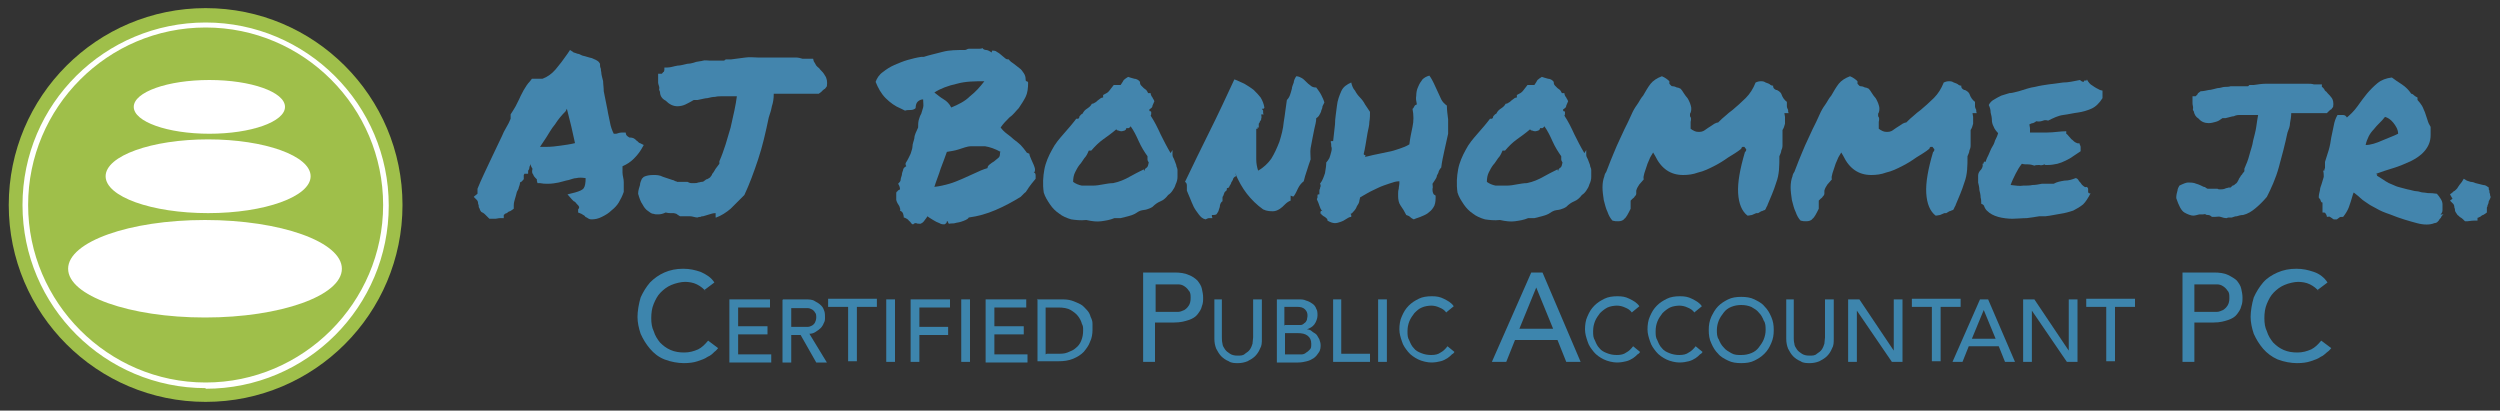 <svg xmlns="http://www.w3.org/2000/svg" viewBox="0 0 400 65.7"><rect x="0" y="0" width="400" height="65.7" fill="#333333" stroke="none"/><defs><style> .cls-1 { fill: #9fbf4a; } .cls-2 { fill: #fff; } .cls-3 { fill: #4385ad; } .cls-4 { fill: #3d85ad; } </style></defs><g><g id="Text"><circle class="cls-1" cx="32.9" cy="32.8" r="31.5"></circle><path class="cls-2" d="M32.9,62.1c-16.1,0-29.3-13.1-29.3-29.3S16.8,3.6,32.9,3.6s29.3,13.1,29.3,29.3-13.1,29.3-29.3,29.3ZM32.9,4.4c-15.7,0-28.4,12.8-28.4,28.4s12.8,28.4,28.4,28.4,28.4-12.8,28.4-28.4S48.6,4.4,32.9,4.4Z"></path><ellipse class="cls-2" cx="33.5" cy="17.1" rx="12.1" ry="4.3"></ellipse><ellipse class="cls-2" cx="33.3" cy="28.2" rx="16.4" ry="5.9"></ellipse><ellipse class="cls-2" cx="32.8" cy="43" rx="21.9" ry="7.8"></ellipse><g><path class="cls-3" d="M75.9,31.4l.5-.4v-.8c.6-1.5,1.3-2.9,1.9-4.2.6-1.3,1.3-2.7,2-4.2.2-.5.4-.9.7-1.4s.5-.9.7-1.4c0,0,0-.2,0-.3s0-.2,0-.4c.3-.5.6-.9.8-1.3.2-.4.4-.8.6-1.2.2-.5.5-1,.7-1.4.3-.5.6-1,1-1.4l.3-.4h.4c0,0,.2,0,.3,0s.2,0,.4,0h.6c.8-.3,1.5-.8,2.1-1.5s1.2-1.5,1.9-2.5l.4-.6.6.4c.1,0,.3.1.6.2.3,0,.5.2.8.3.5.1,1,.3,1.5.4.5.2.9.4,1.1.6l.2.3c0,.3,0,.5.1.7s0,.4.1.6c0,.5.2,1,.3,1.5,0,.5.1,1,.1,1.6.1.5.2,1,.3,1.5.1.5.2,1,.3,1.5.1.7.3,1.4.4,2,.1.6.3,1.2.6,1.8.2,0,.4,0,.4,0,.3-.1.6-.2,1-.2h.5s.1.4.1.4c0,0,.1.1.2.2s.2.1.3.2c.4,0,.7.1.8.2.2.1.3.3.5.4,0,0,.1.1.2.2,0,0,.1.1.2.1l.6.3-.4.7c-.3.5-.7,1-1.2,1.5-.5.5-1.1.9-1.8,1.2,0,.2,0,.3,0,.5,0,.1,0,.3,0,.5,0,.5.2,1,.2,1.5,0,.5,0,1.1,0,1.6-.2.6-.5,1.2-.8,1.7-.3.5-.7.9-1.2,1.3-.4.4-.9.7-1.5,1-.6.3-1.1.4-1.7.4-.3,0-.6-.2-.7-.3-.2,0-.3-.2-.4-.3-.2-.1-.3-.2-.5-.3l-.5-.2v-.5c.2-.2.2-.4.1-.5,0-.1-.3-.3-.5-.6,0,0-.2-.2-.3-.2,0,0-.2-.2-.3-.3l-.7-.8,1.2-.3c.7-.2,1.2-.4,1.4-.7.2-.3.3-.8.3-1.6-.6-.1-1.1-.1-1.5,0-.4,0-.8.2-1.2.3-.6.1-1.1.3-1.6.4-.5.1-1.1.2-1.7.2s-.8,0-1.3-.1h-.4s-.1-.4-.1-.4c0,0,0-.1,0-.2,0,0-.1-.1-.2-.2-.1-.1-.3-.3-.4-.6-.2-.2-.2-.5-.1-.9-.2-.3-.3-.5-.3-.8,0,.2-.2.4-.2.6,0,.2-.1.4-.2.5v.5c-.1,0-.6,0-.6,0,0,0,0,.1-.1.2,0,0,0,.2,0,.2v.4c.1,0-.2.3-.2.3,0,0-.1.1-.2.2,0,0-.1,0-.2.1,0,.3-.1.5-.2.8,0,.2-.2.5-.3.7-.1.4-.2.8-.3,1.1s-.2.7-.2,1.1v.5c-.3.2-.4.3-.6.4-.2,0-.4.2-.5.3-.2,0-.4.2-.5.3v.5c-.1,0-.6,0-.6,0-.3,0-.5.1-.7.1-.1,0-.3,0-.5,0h-.5c-.3-.3-.5-.5-.7-.7-.2-.2-.4-.3-.6-.4l-.2-.3c0-.2-.2-.4-.2-.5,0-.2,0-.3-.1-.5,0-.3-.1-.5-.2-.6l-.5-.5ZM87.4,22c-.3.5-.7,1-1,1.5.2,0,.3,0,.5,0s.3,0,.5,0c.8,0,1.6-.1,2.3-.2s1.5-.2,2.3-.4c-.2-.9-.4-1.8-.6-2.7-.2-.9-.5-1.9-.7-2.8l-.2.4c-.6.6-1.2,1.3-1.7,2.1-.6.7-1,1.5-1.4,2.1h0Z"></path><path class="cls-3" d="M114.5,34.1c-.4,0-.7.1-1,.2s-.7.2-1,.3c-.1,0-.3,0-.4.1-.1,0-.3,0-.5.1-.4,0-.8-.2-1.2-.2-.4,0-.8,0-1.1,0h-.5c-.3-.2-.5-.3-.6-.4-.1,0-.3-.1-.4-.1-.1,0-.3,0-.5,0-.2,0-.4,0-.8-.1-.4.2-.8.3-1.2.3s-.5,0-.8-.1c-.3,0-.6-.3-.9-.5s-.6-.6-.8-1c-.3-.4-.5-1-.7-1.7,0-.6.2-1,.3-1.4,0-.4.2-.7.3-1l.3-.3c.4-.2.9-.3,1.5-.3s1,0,1.6.3c.5.2,1,.3,1.5.5.2,0,.4.2.5.2,0,0,.2,0,.2.1,0,0,.1,0,.2,0h.5c.1,0,.2,0,.3,0,.1,0,.2,0,.3,0h.4c.2.1.4.2.6.2s.3,0,.5,0c.2,0,.4,0,.6-.1.2,0,.4-.1.5-.1.1,0,.3,0,.4-.1l.4-.3c.2,0,.4-.2.6-.3.1-.1.2-.3.3-.4,0-.2.2-.3.3-.5s.2-.3.3-.5c.1-.1.2-.3.3-.4s.2-.3.3-.4v-.4c.4-.9.7-1.8,1-2.7.3-.9.5-1.8.8-2.7.2-.9.4-1.8.6-2.7.2-.9.3-1.6.4-2.3,0,0-.1,0-.2,0,0,0-.1,0-.2,0-.7,0-1.3,0-1.8,0-.5,0-.9,0-1.3.1-.4,0-.8.1-1.2.2-.4,0-1,.2-1.6.3h-.6c-.5.3-.9.5-1.3.7-.4.2-.9.3-1.3.3-.7,0-1.3-.3-1.9-.9-.6-.3-.9-.8-.9-1.4-.1-.2-.2-.4-.1-.6,0-.3-.2-.6-.2-.9,0-.3,0-.5,0-.8v-.6h.6c.1-.1.2-.3.3-.3,0,0,.1-.2.1-.3v-.4c.1,0,.5,0,.5,0,.5,0,1-.2,1.6-.3.5,0,1.1-.2,1.6-.3.6,0,1-.2,1.4-.3s.8-.1,1.1-.2.7,0,1.1,0c.4,0,.8,0,1.3,0s.4,0,.5,0c.2,0,.3,0,.5,0,0-.1.2-.2.3-.2,0,0,.2,0,.2,0,.2,0,.3,0,.4,0,0,0,.2,0,.2,0,.8-.1,1.6-.2,2.3-.3s1.3,0,1.9,0h.8c.3,0,.5,0,.8,0h2.3c.1,0,.2,0,.3,0h.9c.1,0,.2,0,.3,0,0,0,.2,0,.3,0,0,0,.2,0,.4,0,.4,0,.8.1,1.1.2.3,0,.7,0,1,0h.7s.1.4.1.4l.3.5c0,.1.2.3.3.4.1.1.3.2.4.4.3.3.6.6.8,1,.3.4.4,1,.3,1.7l-.3.4c0,0-.2.1-.3.2,0,0-.2.2-.3.3l-.4.3c-.3,0-.6,0-.8,0-.2,0-.5,0-.7,0-.4,0-.9,0-1.3,0-.4,0-.9,0-1.4,0-.3,0-.5,0-.6,0h-.4c-.1,0-.3,0-.4,0-.2,0-.4,0-.6,0h-.5c-.1,0-.3,0-.5,0,0,.8-.1,1.4-.3,2-.1.6-.3,1.2-.5,1.8-.5,2.4-1,4.6-1.7,6.7-.7,2.1-1.4,4-2.2,5.7-.8.8-1.5,1.5-2.2,2.2-.7.6-1.5,1.1-2.3,1.4h-.1Z"></path><path class="cls-3" d="M144.2,17.4c-1-.4-1.8-1-2.5-1.7-.7-.7-1.2-1.6-1.6-2.6.2-.6.6-1.2,1.2-1.6.5-.4,1.1-.8,1.8-1.1.7-.3,1.4-.6,2.1-.8.7-.2,1.5-.4,2.2-.5.1,0,.2,0,.2,0s0,0,.2,0c.9-.3,1.9-.5,3-.8,1.1-.3,2.3-.3,3.6-.3.2,0,.4-.2.6-.2.2,0,.5,0,.8,0s.5,0,.8,0c.2,0,.4,0,.6-.1.1.2.4.3.6.3s.6.2.9.4c0,0,0,0,0-.1,0-.1,0-.2,0-.2.3,0,.6,0,.8.2.2.1.5.3.7.5.2.2.4.3.6.5s.4.2.6.2c.2.3.5.5.8.7.3.2.6.5.9.7.3.2.5.5.7.8s.3.6.3,1c0,.1,0,.2.1.3.1,0,.2,0,.3.2,0,.9-.1,1.7-.4,2.3-.3.6-.7,1.2-1.1,1.8-.5.5-.9,1.1-1.5,1.5-.5.5-1,1-1.4,1.6.3.4.6.7,1,1,.4.3.8.6,1.1.9.4.3.8.6,1.1.9.3.3.6.7.9,1.1,0,.1.2.2.5.3,0,.3.2.6.3.9.1.3.3.6.4.9.1.3.2.5.2.7,0,.2,0,.4-.2.5.2,0,.3.2.3.5,0,.2,0,.4,0,.5-.5.6-.9,1.1-1.1,1.4-.2.3-.3.5-.4.6,0,.1-.2.2-.3.3,0,0-.3.3-.6.6-1.3.8-2.6,1.5-4,2.1-1.4.6-2.8,1-4.3,1.2-.1.2-.3.3-.5.4-.2.1-.5.2-.8.3s-.6.1-.9.2-.6,0-.9.1c-.1,0-.2-.1-.2-.2,0-.1,0-.2-.2-.2,0,.3-.2.4-.4.5-.2,0-.5,0-.8-.2-.3-.1-.7-.3-1-.5s-.7-.4-.9-.6c-.1.2-.3.4-.5.7s-.4.4-.6.5c-.3,0-.6,0-.7-.1-.2,0-.3,0-.5.2-.2,0-.3-.2-.4-.3,0-.1-.2-.2-.3-.3,0-.1-.2-.2-.3-.3-.1,0-.3-.2-.5-.2,0-.1,0-.3-.1-.6-.1-.3-.3-.4-.5-.5.1-.2,0-.4-.1-.7-.2-.3-.4-.6-.5-1,0-.2,0-.3,0-.5,0-.2,0-.3,0-.5,0-.2,0-.3.2-.4,0-.1.2-.2.4-.3,0-.3-.1-.6-.3-.9.2-.2.4-.4.4-.6s.1-.5.2-.8c0-.3.1-.5.2-.8,0-.3.3-.5.5-.6,0,0,0-.1-.1-.2,0,0,0-.1,0-.3.4-.6.6-1.1.8-1.5.1-.4.3-.8.3-1.2,0-.4.2-.8.3-1.3,0-.5.3-1,.6-1.7,0-.4,0-.8.1-1.2.1-.3.2-.7.4-1,.1-.3.2-.7.3-1s0-.8,0-1.3c-.4,0-.7.2-.9.4-.2.2-.3.6-.3,1-.2.2-.5.3-.8.3-.3,0-.6,0-.9.1ZM157.5,13c-1.5,0-3,0-4.4.4-1.4.3-2.7.8-3.6,1.4.5.4,1,.8,1.5,1.1.5.3.9.7,1.2,1.3,1.2-.5,2.2-1,3-1.8.9-.7,1.6-1.5,2.3-2.4ZM160.1,24.3c-.9-.5-1.8-.8-2.5-.9-.8,0-1.5,0-2.2,0s-1.3.3-2,.5c-.6.2-1.3.3-1.9.4-.3.8-.6,1.7-1,2.7-.3,1-.7,1.9-1,2.9.9-.1,1.7-.3,2.4-.5.7-.2,1.4-.5,2.1-.8.7-.3,1.3-.6,2-.9.6-.3,1.3-.6,2-.8,0-.3.2-.5.5-.7.2-.2.5-.3.7-.5.2-.2.4-.3.6-.5.2-.2.2-.5.2-.8Z"></path><path class="cls-3" d="M187.6,24c0,.3,0,.6,0,.8,0,.3.2.5.3.8s.2.5.3.8c0,.3.2.5.2.8,0,.3,0,.7,0,1.1,0,.4-.1.8-.3,1.2-.1.4-.3.7-.5,1-.2.3-.4.5-.7.7-.3.4-.7.8-1.2,1-.5.2-.9.5-1.3.9-.3.2-.6.3-.9.4s-.7.1-1,.2c-.3.1-.6.3-.9.5-.4.2-.7.3-1.1.4-.4.1-.8.2-1.2.3-.4,0-.7,0-1,0-.7.3-1.4.4-2.1.5s-1.5,0-2.4-.2c-.9.1-1.7,0-2.4-.1-.7-.2-1.4-.5-1.9-.9-.6-.4-1.1-.9-1.5-1.5-.4-.6-.8-1.2-1-1.9-.2-1.4-.1-2.6.1-3.7s.7-2.2,1.2-3.1c.5-1,1.2-1.8,1.9-2.6.7-.8,1.4-1.6,2-2.4.1,0,.3,0,.3,0,0,0,.2-.1.2-.3s.2-.2.2-.3c0,0,.2-.2.3-.2.2-.4.4-.6.7-.8s.6-.4.8-.8c.2,0,.4-.1.5-.2.1,0,.3-.2.4-.3.1-.1.3-.2.4-.3s.3-.2.5-.2v-.4c.4-.2.8-.4,1-.7.2-.3.5-.6.7-.9.2,0,.4,0,.5,0s.3,0,.6,0c.2-.3.4-.6.5-.8.2-.2.4-.3.7-.5.3.1.6.2,1,.3.3,0,.7.2.9.5,0,.2,0,.4.2.6.1.1.3.3.4.4s.3.2.4.3c.1.1.2.3.3.5,0,0,.2,0,.2,0,0,0,.1,0,.2,0,0,.3.2.6.3.7,0,.1.2.3.3.6-.1.2-.2.5-.3.7,0,.3-.2.4-.5.6,0,.2,0,.3.1.3.1,0,.2,0,.2.2,0,.2,0,.4-.1.5.6.9,1.1,1.9,1.6,3,.5,1,1,2,1.6,3ZM183.1,27.4c0-.3.2-.5.4-.6.2-.2.2-.4.3-.8-.1-.2-.2-.3-.2-.5,0-.1,0-.3,0-.5-.5-.7-1-1.5-1.4-2.4-.4-.9-.8-1.7-1.3-2.4,0,0-.1.2-.3.3-.1,0-.3,0-.4,0,0,.2-.1.3-.3.4-.1,0-.3.1-.4.1-.1,0-.3,0-.5-.1-.2,0-.3-.1-.4-.2-.7.6-1.4,1.1-2.1,1.6-.7.5-1.3,1.1-1.9,1.8,0,0-.2,0-.2,0,0,0,0,0-.2,0-.2.5-.4.9-.7,1.2-.3.4-.5.8-.8,1.1-.3.4-.5.8-.7,1.2-.2.4-.3.9-.3,1.5.4.3.9.5,1.4.6.6,0,1.1,0,1.7,0,.6,0,1.2-.1,1.7-.2.6-.1,1.1-.2,1.6-.2,1-.2,1.9-.6,2.6-1s1.5-.8,2.3-1.2Z"></path><path class="cls-3" d="M197.8,28.2c-.2,0-.4.2-.5.4,0,.2-.2.4-.3.6,0,.2-.2.4-.3.6,0,.2-.2.3-.4.3,0,.2,0,.4-.2.5s-.2.3-.3.5c0,.2-.2.3-.2.5,0,.2,0,.4,0,.6-.2.1-.3.3-.4.6,0,.3-.1.5-.2.8,0,.2-.2.4-.3.6-.1.2-.4.2-.8.2,0,0,0,.2,0,.2,0,0,0,.1.1.3-.3,0-.5,0-.6,0-.1,0-.3.1-.5.2-.5-.1-.8-.4-1.1-.8-.3-.4-.6-.8-.8-1.2-.2-.4-.4-.9-.6-1.4-.2-.5-.4-.9-.5-1.2,0-.3,0-.5,0-.8,0-.3-.1-.5-.3-.6,1.2-2.5,2.5-5.2,3.9-8,1.4-2.8,2.7-5.6,4-8.4.6.2,1.1.5,1.6.7.5.3,1,.6,1.5,1,.4.4.8.8,1.1,1.2.3.5.5,1,.6,1.6,0,.1-.1.2-.2.2,0,0-.1,0-.2,0,0,.1.2.2.2.3,0,0,0,0,0,.1,0,0,0,.1,0,.2s0,.2.1.3c0,0-.2,0-.2,0,0,0-.1,0-.2,0,0,.3.1.5,0,.6,0,.2,0,.3-.2.5,0,.1-.1.3-.2.4,0,.2,0,.4,0,.6,0,0-.1,0-.2,0s0,0,0,.1c0,0,0,0,0,.1s0,0-.2,0c0,.5,0,1.1,0,1.6,0,.5,0,1.1,0,1.6,0,.5,0,1.1,0,1.7,0,.6.1,1.2.3,1.8.9-.5,1.6-1.2,2.1-1.9.5-.8.9-1.7,1.3-2.7.3-1,.6-2,.7-3.2.2-1.1.3-2.3.5-3.5.2-.2.4-.5.5-.8.1-.3.2-.6.3-1,0-.3.2-.7.3-1,0-.3.2-.7.4-1,.4,0,.7.2.9.3s.5.4.7.6c.2.2.4.4.7.6.2.2.5.3.9.3.3.4.6.8.8,1.2.2.4.4.8.5,1.2-.1.2-.2.4-.3.6,0,.2-.1.5-.2.7,0,.2-.2.5-.3.7-.1.2-.3.4-.5.5,0,.6-.2,1.2-.3,1.7-.1.5-.2,1-.3,1.5s-.2,1-.3,1.6,0,1.1,0,1.8c-.2.6-.4,1.1-.6,1.8-.2.6-.4,1.2-.5,1.7-.4.3-.7.7-.9,1.1s-.4.9-.7,1.3c0,0-.2.1-.2,0,0,0-.1,0-.3-.1,0,0,0,.2,0,.2,0,0,0,0,0,.1s0,0,0,.2c0,0,0,.2,0,.3-.3.1-.6.3-.9.6s-.5.5-.8.7c-.3.2-.7.4-1.1.4-.4,0-1,0-1.6-.3-1-.7-1.9-1.6-2.6-2.5s-1.4-2.1-1.9-3.4Z"></path><path class="cls-3" d="M229.7,31.3c0,.6,0,1.1-.2,1.6-.2.4-.5.8-.8,1-.3.3-.7.5-1.2.7-.4.2-.9.3-1.3.5-.2-.1-.4-.2-.6-.4s-.4-.2-.6-.3c-.3-.6-.6-1.1-.9-1.5-.3-.4-.4-1-.4-1.5,0,0,0-.2,0-.4,0-.2,0-.5.1-.8,0-.3.1-.6.1-.8s0-.4,0-.4c-.6,0-1.1.2-1.7.4-.6.2-1.2.4-1.8.7-.6.3-1.1.5-1.6.8-.5.3-.9.5-1.2.7,0,0,0,.2-.1.5,0,.3-.2.6-.4.9-.1.3-.3.6-.5.8-.2.2-.3.4-.5.4,0,0,0,.1.1.2,0,0,0,.2,0,.3-.3,0-.6.2-.9.4-.3.2-.5.3-.8.4s-.6.2-.9.2-.7-.1-1.2-.4c0-.1,0-.3-.2-.4-.1-.1-.2-.2-.4-.3-.1,0-.2-.2-.3-.2,0,0-.1-.1-.1-.2-.1,0-.2,0-.1-.3,0-.2.1-.2.3-.1-.3-.3-.4-.6-.5-.9s-.2-.6-.4-1c0,0,0-.1.1-.3,0-.1,0-.2,0-.3,0,0,0-.2.1-.2s.1,0,.2,0c0-.2,0-.4,0-.5,0-.1,0-.3.1-.4,0-.1,0-.2.1-.4,0-.1,0-.3-.1-.4.4-.5.6-1.1.8-1.7.1-.6.2-1.2.2-1.7.2-.2.3-.4.5-.7.1-.3.2-.6.3-1s.1-.6,0-.9c0-.3,0-.5-.1-.7,0-.1.2-.2.4-.1.1-.8.2-1.7.3-2.7,0-1,.2-1.9.3-2.9s.4-1.7.7-2.4c.3-.7.9-1.1,1.6-1.4.1.5.3,1,.6,1.3.2.4.5.8.8,1.1.3.3.6.7.8,1.1.3.4.5.8.8,1.2,0,.5,0,1-.1,1.6,0,.6-.2,1.2-.3,1.8-.1.6-.2,1.2-.3,1.8s-.2,1.1-.3,1.5c0,.1,0,.2.2.2.1,0,.1.1,0,.3.6-.1,1.2-.3,1.8-.4.6-.1,1.3-.3,1.9-.4.6-.1,1.2-.3,1.8-.5.6-.2,1.1-.4,1.6-.7.1-.9.3-1.9.5-2.8.2-.9.2-1.9,0-2.9.1,0,.2-.2.3-.4s.2-.2.4-.3c-.1-.5-.2-.9-.1-1.4,0-.5.1-1,.3-1.4.2-.5.4-.8.7-1.2.3-.3.7-.5,1.1-.6.3.4.5.8.7,1.2.2.4.4.9.6,1.3.2.4.4.9.6,1.3.2.4.5.7.9,1,0,.7.1,1.4.2,2.2,0,.7,0,1.5,0,2.3-.2.9-.4,1.8-.6,2.7-.2.9-.4,1.8-.5,2.7-.2.2-.3.4-.4.6,0,.2-.2.5-.3.7,0,.3-.2.5-.3.7-.1.2-.3.4-.4.6,0,.3.1.6,0,.8,0,.3,0,.6.2.9Z"></path><path class="cls-3" d="M253.8,24c0,.3,0,.6,0,.8,0,.3.2.5.3.8s.2.5.3.8c0,.3.2.5.2.8,0,.3,0,.7,0,1.1,0,.4-.1.8-.3,1.2-.1.4-.3.7-.5,1-.2.3-.4.5-.7.7-.3.4-.7.8-1.2,1-.5.2-.9.5-1.3.9-.3.2-.6.3-.9.4s-.7.1-1,.2c-.3.1-.6.3-.9.5-.4.2-.7.3-1.1.4-.4.1-.8.2-1.2.3-.4,0-.7,0-1,0-.7.3-1.4.4-2.1.5s-1.5,0-2.4-.2c-.9.1-1.7,0-2.4-.1-.7-.2-1.4-.5-1.9-.9-.6-.4-1.1-.9-1.5-1.5-.4-.6-.8-1.2-1-1.9-.2-1.4-.1-2.6.1-3.7s.7-2.2,1.2-3.1c.5-1,1.2-1.8,1.9-2.6.7-.8,1.4-1.6,2-2.4.1,0,.3,0,.3,0,0,0,.2-.1.2-.3s.2-.2.2-.3c0,0,.2-.2.3-.2.2-.4.4-.6.7-.8s.6-.4.8-.8c.2,0,.4-.1.5-.2.1,0,.3-.2.4-.3.1-.1.3-.2.4-.3s.3-.2.5-.2v-.4c.4-.2.8-.4,1-.7.2-.3.5-.6.7-.9.2,0,.4,0,.5,0s.3,0,.6,0c.2-.3.4-.6.5-.8.2-.2.4-.3.7-.5.3.1.6.2,1,.3.3,0,.7.2.9.5,0,.2,0,.4.2.6.1.1.3.3.4.4s.3.2.4.3c.1.1.2.3.3.5,0,0,.2,0,.2,0,0,0,.1,0,.2,0,0,.3.2.6.3.7,0,.1.2.3.3.6-.1.2-.2.5-.3.7,0,.3-.2.4-.5.6,0,.2,0,.3.1.3.1,0,.2,0,.2.2,0,.2,0,.4-.1.5.6.9,1.1,1.9,1.6,3,.5,1,1,2,1.6,3ZM249.3,27.4c0-.3.2-.5.4-.6.2-.2.2-.4.3-.8-.1-.2-.2-.3-.2-.5,0-.1,0-.3,0-.5-.5-.7-1-1.5-1.4-2.4-.4-.9-.8-1.7-1.3-2.4,0,0-.1.2-.3.3-.1,0-.3,0-.4,0,0,.2-.1.3-.3.4-.1,0-.3.1-.4.1-.1,0-.3,0-.5-.1-.2,0-.3-.1-.4-.2-.7.6-1.4,1.1-2.1,1.6-.7.5-1.3,1.1-1.9,1.8,0,0-.2,0-.2,0,0,0,0,0-.2,0-.2.5-.4.9-.7,1.2-.3.4-.5.8-.8,1.1-.3.4-.5.8-.7,1.2-.2.4-.3.9-.3,1.5.4.3.9.5,1.4.6.6,0,1.1,0,1.7,0,.6,0,1.2-.1,1.7-.2.6-.1,1.1-.2,1.6-.2,1-.2,1.9-.6,2.6-1s1.5-.8,2.3-1.2Z"></path><path class="cls-3" d="M281,34.1c-.2.1-.5.2-.7.3-.2,0-.4.1-.7.1-.9-.7-1.4-1.9-1.5-3.6s.3-3.9,1.1-6.6c.1,0,.2-.2.2-.4l-.3-.4c0,0-.2,0-.3,0,0,0-.2.1-.2.3-.6.5-1.3.9-2.1,1.4-.7.5-1.5,1-2.3,1.4-.8.4-1.6.8-2.5,1-.8.3-1.6.4-2.4.4-2,0-3.5-1-4.5-3.1l-.3-.5-.3.5c0,0-.2.3-.3.6-.1.3-.3.6-.4,1-.1.4-.3.8-.4,1.2s-.2.7-.1,1c-.2.2-.4.5-.7.8-.2.3-.4.6-.5,1,0,.2,0,.4,0,.5,0,.2-.2.4-.3.5,0,.1-.2.2-.3.3s-.2.2-.3.3c0,.1,0,.2,0,.4,0,.1,0,.2,0,.4,0,.2,0,.3,0,.5-.4.8-.7,1.4-1,1.6-.2.3-.6.4-1,.4s-.5,0-.9-.1c-.3-.3-.6-.8-.8-1.4-.3-.6-.4-1.2-.6-1.9-.1-.7-.2-1.4-.2-2,0-.7.1-1.3.3-1.8,0,0,0-.3.3-.7.2-.5.4-1,.7-1.8.3-.7.6-1.5,1-2.4.4-.9.8-1.7,1.2-2.6.4-.8.8-1.6,1.1-2.3.3-.7.6-1.2.9-1.6.2-.3.4-.6.5-.8.2-.3.3-.5.5-.7.4-.7.8-1.4,1.2-1.9.4-.5,1-.9,1.8-1.2.5.2.9.5,1.2.8v.4c.2.2.3.4.5.4.3,0,.5.1.7.2.2,0,.4.1.6.2.2.2.3.4.5.7.2.3.4.6.6.8.2.3.3.6.4.8.1.3.2.6.2.8,0,.3,0,.6-.2.9v.4c.2.2.2.5.1.9,0,.2,0,.3,0,.5s0,.4,0,.6c.4.3.8.5,1.2.5s.7,0,1.1-.3.6-.4.9-.6c.2-.1.4-.3.6-.4.2-.1.4-.2.6-.2.4-.4.8-.8,1.2-1.1.3-.3.7-.6,1.1-.9.7-.6,1.4-1.2,2.1-1.9s1.2-1.5,1.6-2.5c.2-.1.5-.2.8-.2s.5,0,.8.2c.3.1.6.2.8.4,0,0,.1,0,.2.1,0,0,.1,0,.2,0,0,.2,0,.4.3.6,0,0,.2.1.2.1,0,0,0,0,.1,0,.4.2.6.4.7.6.2.6.5,1,.9,1.3,0,.2,0,.5,0,.7,0,.2.1.4.2.6,0,0,0,.1,0,.2,0,0,0,.2.1.3h-.7c0,0,.1.6.1.6,0,.3,0,.7,0,1.1-.1.4-.2.7-.4,1,0,.6,0,1.1,0,1.5,0,.3,0,.7,0,1,0,.3-.1.6-.2.8,0,.3-.2.6-.3.9,0,1.5,0,2.9-.5,4.2-.4,1.3-.9,2.4-1.4,3.6,0,.1-.1.2-.2.4,0,.1-.1.2-.2.4-.2,0-.4.2-.6.2l-.5.3Z"></path><path class="cls-3" d="M311.1,34.1c-.2.1-.5.2-.7.3-.2,0-.4.1-.7.1-.9-.7-1.4-1.9-1.5-3.6s.3-3.9,1.1-6.6c.1,0,.2-.2.2-.4l-.3-.4c0,0-.2,0-.3,0,0,0-.2.1-.2.3-.6.5-1.3.9-2.1,1.4-.7.5-1.5,1-2.3,1.4-.8.4-1.6.8-2.5,1-.8.3-1.6.4-2.4.4-2,0-3.5-1-4.5-3.1l-.3-.5-.3.5c0,0-.2.3-.3.6-.1.3-.3.6-.4,1-.1.4-.3.8-.4,1.2s-.2.7-.1,1c-.2.2-.4.5-.7.8-.2.3-.4.6-.5,1,0,.2,0,.4,0,.5,0,.2-.2.4-.3.5,0,.1-.2.2-.3.3s-.2.2-.3.3c0,.1,0,.2,0,.4,0,.1,0,.2,0,.4,0,.2,0,.3,0,.5-.4.8-.7,1.4-1,1.6-.2.3-.6.4-1,.4s-.5,0-.9-.1c-.3-.3-.6-.8-.8-1.4-.3-.6-.4-1.2-.6-1.9-.1-.7-.2-1.4-.2-2,0-.7.1-1.3.3-1.8,0,0,0-.3.3-.7.2-.5.4-1,.7-1.8.3-.7.6-1.5,1-2.4.4-.9.8-1.7,1.2-2.6.4-.8.8-1.6,1.1-2.3.3-.7.6-1.2.9-1.6.2-.3.4-.6.5-.8.2-.3.3-.5.5-.7.4-.7.8-1.4,1.2-1.9.4-.5,1-.9,1.8-1.2.5.2.9.5,1.2.8v.4c.2.2.3.4.5.4.3,0,.5.1.7.2.2,0,.4.1.6.2.2.2.3.4.5.7.2.3.4.6.6.8.2.3.3.6.4.8.1.3.2.6.2.8,0,.3,0,.6-.2.9v.4c.2.2.2.5.1.9,0,.2,0,.3,0,.5s0,.4,0,.6c.4.3.8.5,1.2.5s.7,0,1.1-.3.6-.4.9-.6c.2-.1.4-.3.6-.4.2-.1.4-.2.6-.2.4-.4.8-.8,1.2-1.1.3-.3.7-.6,1.1-.9.7-.6,1.4-1.2,2.1-1.9s1.2-1.5,1.6-2.5c.2-.1.5-.2.8-.2s.5,0,.8.2c.3.1.6.2.8.4,0,0,.1,0,.2.1,0,0,.1,0,.2,0,0,.2,0,.4.3.6,0,0,.2.1.2.1,0,0,0,0,.1,0,.4.2.6.4.7.6.2.6.5,1,.9,1.3,0,.2,0,.5,0,.7,0,.2.1.4.2.6,0,0,0,.1,0,.2,0,0,0,.2.1.3h-.7c0,0,.1.6.1.6,0,.3,0,.7,0,1.1-.1.4-.2.7-.4,1,0,.6,0,1.1,0,1.5,0,.3,0,.7,0,1,0,.3-.1.6-.2.8,0,.3-.2.6-.3.9,0,1.5,0,2.9-.5,4.2-.4,1.3-.9,2.4-1.4,3.6,0,.1-.1.2-.2.4,0,.1-.1.2-.2.4-.2,0-.4.2-.6.2l-.5.3Z"></path><path class="cls-3" d="M336.4,14.5c0,.2,0,.3,0,.4,0,0,0,.2,0,.2,0,0,0,.2,0,.2s0,.2,0,.4c-.5.8-1.1,1.4-1.8,1.7-.7.3-1.4.5-2.1.6-.8.1-1.6.3-2.4.4-.8.1-1.6.5-2.4.9-.3-.1-.6-.1-.8,0-.3.1-.6.2-1.1.1-.1.1-.3.2-.5.3-.2,0-.4.1-.6.2,0,.2.1.4.1.7,0,.2,0,.4,0,.6.8,0,1.8,0,2.8,0,1,0,2-.2,3-.2,0,.1,0,.2,0,.2,0,0,0,.1,0,.2.2.1.3.3.5.5.2.2.3.4.5.5.2.2.3.3.5.4s.4.2.6.1c0,.2.2.4.2.6,0,.2,0,.5,0,.7-.4.3-.8.5-1.2.8-.4.3-.8.5-1.2.7-.4.2-.9.4-1.3.5-.5.1-1,.2-1.6.2h-.3c0,0-.1,0-.2-.1-.2.1-.5.2-.8.1-.3,0-.6,0-.8.1-.3-.1-.6-.2-1-.2-.4,0-.7,0-1-.1-.4.5-.7,1-1,1.6-.3.6-.6,1.2-.8,1.8.8.1,1.5.2,2,.1.5,0,1.1,0,1.5-.1.5,0,1-.1,1.5-.2.5,0,1.1,0,1.9,0,.5-.3,1.1-.4,1.7-.5.7,0,1.3-.2,1.8-.4.2,0,.4.2.5.4s.3.3.4.5c.1.2.3.3.4.4.1.1.3.2.5.1,0,0,.2.2.2.3,0,.1,0,.3,0,.4,0,.1,0,.2.1.3,0,0,.2.1.3,0-.4.8-.8,1.4-1.2,1.8-.5.4-1,.7-1.6,1-.6.2-1.3.4-2,.5-.7.1-1.5.3-2.4.4-.2,0-.4,0-.5,0s-.3,0-.5,0c-.6.1-1.2.2-2,.3-.8,0-1.6.1-2.3.1s-1.6-.1-2.3-.3-1.3-.5-1.8-1c-.2-.2-.3-.4-.4-.6,0-.2-.2-.4-.5-.5,0-.3,0-.7-.1-1,0-.4-.1-.8-.2-1.2,0-.4-.1-.8-.2-1.2,0-.4,0-.8,0-1.1,0-.4.2-.7.5-1,.2-.3.3-.6.2-.9.1,0,.2,0,.2-.2,0-.1.1-.2.3-.1.1-.4.3-.8.5-1.2.2-.4.3-.8.5-1.1s.4-.7.5-1.1c.2-.4.4-.8.5-1.2-.3-.3-.6-.7-.7-1-.2-.4-.3-.7-.3-1.1,0-.4-.1-.8-.2-1.2,0-.4-.1-.8-.3-1.2.2-.4.5-.7.9-.9.3-.2.7-.4,1.1-.6.4-.1.9-.3,1.3-.4.5,0,1-.2,1.5-.3,1-.3,1.8-.6,2.6-.7.8-.2,1.5-.3,2.2-.4.7-.1,1.5-.2,2.3-.3.8,0,1.7-.2,2.7-.4.2.2.4.3.6.3,0-.2.2-.3.3-.2.1,0,.2,0,.2-.2.2.4.5.8.9,1,.4.3.8.5,1.2.7Z"></path><path class="cls-3" d="M366.6,18c0,.6-.1,1.2-.2,1.7,0,.5-.2,1-.4,1.5-.4,1.9-.9,3.8-1.4,5.6-.5,1.8-1.2,3.3-1.9,4.7-.6.7-1.2,1.3-1.8,1.8-.6.5-1.2.9-2,1.1-.4,0-.7.1-1,.2-.3,0-.5.1-.8.2-.1,0-.2,0-.4,0-.1,0-.3,0-.4.1-.4,0-.7-.1-1-.2s-.6,0-.9,0h-.5c-.2-.2-.4-.3-.6-.3-.1,0-.3,0-.4-.1s-.2,0-.4,0c-.1,0-.3,0-.6,0-.4.1-.7.2-1,.2s-.9-.2-1.4-.5-.9-1.1-1.3-2.3c0-.5.1-.9.2-1.2,0-.3.2-.6.3-.8.6-.3,1.1-.5,1.4-.5s.9,0,1.3.2c.4.1.8.3,1.2.5.2,0,.3.1.4.2,0,0,.1,0,.2.1,0,0,.1,0,.2,0h.4c.1,0,.2,0,.3,0,0,0,.2,0,.3,0h.4c.1.1.3.1.5.1s.5,0,.9-.2c.2,0,.3-.1.4-.1.1,0,.2,0,.3,0l.3-.3c.2,0,.4-.2.5-.3.1,0,.2-.2.3-.3,0-.1.2-.3.2-.4s.2-.3.3-.5c0-.1.2-.2.3-.4,0-.1.2-.2.3-.4v-.4c.3-.7.6-1.4.8-2.2.2-.8.5-1.5.6-2.3.2-.8.4-1.5.5-2.2.1-.7.2-1.4.3-1.9h-.4c-.6,0-1.1,0-1.5,0-.4,0-.7,0-1,0-.3,0-.6,0-1,.2-.3,0-.8.2-1.3.3h-.5c-.4.3-.7.5-1.1.6s-.7.2-1.1.2c-.6,0-1.2-.2-1.6-.7-.5-.3-.7-.7-.8-1.2-.1-.1-.2-.3-.1-.5,0-.3-.1-.5-.1-.8v-1.1h.5c.1-.1.2-.2.3-.3,0,0,0-.1.1-.2l.4-.3c.4,0,.8-.1,1.3-.2.4,0,.9-.2,1.4-.3.5,0,.8-.2,1.2-.2.3,0,.6,0,.9-.1.3,0,.6,0,.9,0,.3,0,.7,0,1.1,0h.8c0,0,.2-.2.2-.2,0,0,.2,0,.2,0,.1,0,.2,0,.3,0,0,0,.1,0,.2,0,.7-.1,1.3-.2,1.9-.2s1.1,0,1.6,0h.7c.2,0,.4,0,.6,0h2c.1,0,.3,0,.6,0,.4,0,.6,0,.7,0,.1,0,.3,0,.6,0,.3,0,.6,0,.9.1.3,0,.6,0,.8,0h.5v.4c.1,0,.4.4.4.4,0,.1.1.2.2.3.1,0,.2.2.3.3.2.2.5.5.7.8.2.3.3.8.2,1.4l-.3.4c-.1,0-.3.2-.4.3l-.3.3c-.3,0-.5,0-.7,0-.2,0-.4,0-.6,0-.4,0-.7,0-1.1,0-.4,0-.8,0-1.2,0h-2.1c0,0-.2,0-.4,0Z"></path><path class="cls-3" d="M376.5,31c-.3,1-.5,1.7-.7,2.2-.2.5-.5,1-.9,1.5-.3,0-.5,0-.6.1s-.3.2-.4.3c-.2,0-.4,0-.5,0,0,0-.2-.1-.3-.2s-.2-.1-.3-.2-.3,0-.5,0c0-.2-.1-.4-.2-.5,0-.2-.2-.2-.5-.2,0-.2,0-.4,0-.5,0-.1,0-.3,0-.4s0-.2,0-.3c0-.1,0-.2,0-.4-.1,0-.2,0-.3-.3,0-.2-.2-.3-.3-.5,0-.4.1-.8.2-1.2,0-.4.2-.7.3-1.1.1-.3.2-.7.3-1,0-.3,0-.7-.1-1,0,0,.2,0,.2,0,0-.1,0-.3.1-.4,0-.2,0-.4,0-.5s0-.3,0-.5c.2-.6.4-1.3.6-1.9.2-.7.3-1.3.4-2,.1-.6.3-1.3.4-1.9.1-.6.3-1.2.6-1.7.3,0,.6,0,.9,0s.5.2.6.4c.6-.5,1.2-1.1,1.7-1.8.5-.7,1-1.4,1.5-2s1.1-1.2,1.7-1.7,1.4-.8,2.3-.9c.5.4,1,.7,1.6,1.1.6.4,1.1.9,1.5,1.5.2,0,.4.2.5.3.1.1.3.2.5.3v.4c.3.3.5.6.7.9.2.3.3.7.5,1.1l.4,1.2c.1.4.3.8.5,1.1,0,.1,0,.2,0,.3s0,.2,0,.3c0,0,0,.2,0,.3,0,0,0,.2,0,.4,0,1.1-.4,1.9-1,2.6s-1.4,1.2-2.2,1.6c-.9.4-1.8.8-2.8,1.1-1,.3-1.9.6-2.7.9,0,0,0,.1.1.1s.1,0,0,.2c.6.4,1,.6,1.4.9.3.2.7.4,1,.5.3.1.6.3,1,.4.3.1.8.2,1.5.4.6.1,1.1.3,1.5.3.3,0,.7.2,1,.2.3,0,.6.1.9.1.3,0,.7,0,1.3.1.2.2.4.5.6.8.2.3.3.6.3.9,0,.3,0,.6,0,.9,0,.3-.1.5-.3.7,0,0,0,.1.2,0,0,0,.2,0,.3,0-.1,0-.3.2-.4.4,0,.1-.2.3-.3.4,0,.1-.2.3-.3.4-.1.1-.3.2-.5.2-.7.3-1.7.3-2.8,0-1.1-.3-2.6-.7-4.3-1.4-.9-.3-1.6-.6-2.1-.9s-1-.5-1.4-.8-.8-.5-1.1-.8-.7-.6-1.2-1ZM381.6,18.7c-.3.4-.6.7-.9,1-.3.3-.6.6-.9,1-.3.3-.6.7-.8,1.1-.2.4-.4.9-.5,1.4.8,0,1.7-.3,2.6-.7.9-.4,1.8-.7,2.6-1.1,0-.7-.4-1.3-.8-1.8-.4-.5-.9-.8-1.3-.9Z"></path><path class="cls-3" d="M398.3,30.5c0,.2,0,.4.1.5,0,.2,0,.3.1.5,0,.2-.2.5-.3.7,0,.2-.1.5-.2.7,0,.2-.1.3-.1.3,0,0,0,0,0,.1s0,0,0,0c0,0,0,.1,0,.3v.4c-.3.2-.4.3-.6.4-.2,0-.3.2-.5.3,0,0-.1,0-.2.1,0,0-.2,0-.2.1v.4c-.1,0-.6,0-.6,0-.4,0-.8.1-1,.1h-.4c-.3-.3-.5-.5-.7-.6-.2-.1-.3-.3-.5-.4-.2-.3-.4-.6-.4-.7,0-.2,0-.3-.1-.5,0-.3-.1-.5-.2-.6l-.5-.5.4-.3-.4-.7c.3-.2.5-.4.6-.5.1,0,.3-.2.4-.3s.2-.2.3-.4c.1-.2.3-.4.6-.8l.3-.5.5.3c0,0,.3.1.6.2.3,0,.6.1.8.2.4.1.8.2,1.2.3.4,0,.6.2.9.4v.3Z"></path></g><g><path class="cls-4" d="M113,46.7c-.4-.5-.9-.9-1.5-1.2-.6-.3-1.3-.4-1.9-.4s-1.5.2-2.2.5c-.7.3-1.2.7-1.7,1.2-.5.5-.8,1.1-1.1,1.8-.3.7-.4,1.5-.4,2.3s.1,1.5.4,2.1c.2.7.6,1.3,1,1.8.5.5,1,.9,1.7,1.2.7.3,1.4.4,2.2.4s1.5-.2,2.2-.5c.6-.3,1.1-.8,1.6-1.4l1.6,1.2c-.1.1-.3.4-.6.6-.3.3-.6.6-1.1.8-.4.3-1,.5-1.6.7-.6.2-1.3.3-2.2.3s-2.1-.2-3.1-.6-1.7-1-2.3-1.7c-.6-.7-1.1-1.5-1.5-2.4-.3-.9-.5-1.8-.5-2.7s.2-2.1.5-3.1c.4-.9.9-1.7,1.5-2.4.7-.7,1.4-1.2,2.3-1.6s1.9-.6,3-.6,1.9.2,2.8.5c.9.4,1.7.9,2.2,1.7l-1.6,1.2Z"></path><path class="cls-4" d="M116.7,47.9h6.5v1.3h-5.1v3h4.7v1.3h-4.7v3.2h5.3v1.3h-6.7v-10Z"></path><path class="cls-4" d="M125.3,47.9h3.5c.6,0,1.2,0,1.6.3.4.2.7.4,1,.7s.4.6.5.9.1.7.1,1,0,.6-.2.9c-.1.3-.3.6-.5.8-.2.2-.5.4-.8.6-.3.2-.6.3-1,.3l2.8,4.6h-1.7l-2.5-4.4h-1.5v4.4h-1.4v-10ZM126.6,52.3h1.8c.3,0,.5,0,.8,0,.3,0,.5-.1.7-.2.2-.1.4-.3.5-.5.1-.2.2-.5.2-.8s0-.6-.2-.8c-.1-.2-.3-.4-.5-.5-.2-.1-.4-.2-.7-.2-.3,0-.5,0-.8,0h-1.8v3.2Z"></path><path class="cls-4" d="M135.7,49.1h-3.2v-1.3h7.8v1.3h-3.2v8.7h-1.4v-8.7Z"></path><path class="cls-4" d="M141.8,47.9h1.4v10h-1.4v-10Z"></path><path class="cls-4" d="M145.7,47.9h6.3v1.3h-4.9v3.1h4.6v1.3h-4.6v4.3h-1.4v-10Z"></path><path class="cls-4" d="M153.8,47.9h1.4v10h-1.4v-10Z"></path><path class="cls-4" d="M157.7,47.9h6.5v1.3h-5.1v3h4.7v1.3h-4.7v3.2h5.3v1.3h-6.7v-10Z"></path><path class="cls-4" d="M166.1,47.9h3.5c.7,0,1.3,0,1.9.2s1,.4,1.4.6.7.6,1,.9.5.7.6,1.1c.2.4.3.7.3,1.1,0,.4,0,.7,0,1,0,.6-.1,1.3-.4,1.9-.2.6-.6,1.1-1,1.6-.5.5-1,.8-1.7,1.1s-1.5.4-2.4.4h-3.3v-10ZM167.5,56.6h1.7c.6,0,1.1,0,1.6-.2.5-.2,1-.4,1.3-.7.4-.3.7-.7.9-1.2.2-.5.3-1,.3-1.6s0-.7-.2-1.1c-.1-.4-.3-.8-.6-1.2s-.7-.7-1.2-1c-.5-.3-1.2-.4-2-.4h-2v7.5Z"></path><path class="cls-4" d="M182.9,43.6h5c.9,0,1.7.1,2.3.4.6.2,1.1.6,1.4.9.3.4.6.8.7,1.3.1.5.2.9.2,1.4s0,.9-.2,1.4c-.1.5-.4.9-.7,1.3-.3.4-.8.7-1.4.9-.6.2-1.3.4-2.3.4h-3.1v6.3h-1.9v-14.3ZM184.9,49.9h2.5c.4,0,.7,0,1.1,0,.4,0,.7-.2,1-.3.3-.2.5-.4.7-.7.2-.3.3-.7.3-1.2s0-.9-.3-1.2c-.2-.3-.4-.5-.7-.7-.3-.2-.6-.3-1-.3-.4,0-.7,0-1.1,0h-2.5v4.6Z"></path><path class="cls-4" d="M195.5,47.9v6.1c0,.3,0,.6.1,1,0,.3.2.6.4.9.2.3.5.5.8.7.3.2.7.3,1.2.3s.9,0,1.2-.3c.3-.2.6-.4.8-.7s.3-.6.4-.9c0-.3.1-.7.1-1v-6.1h1.4v6.3c0,.6,0,1.1-.3,1.6-.2.5-.5.9-.8,1.2-.3.3-.8.6-1.2.8-.5.2-1,.3-1.5.3s-1.1,0-1.5-.3c-.5-.2-.9-.5-1.2-.8-.3-.3-.6-.8-.8-1.2-.2-.5-.3-1-.3-1.6v-6.3h1.4Z"></path><path class="cls-4" d="M204.3,47.9h3.5c.4,0,.8,0,1.2.2.4.1.7.3,1,.5.3.2.5.5.6.8.2.3.2.7.2,1.1s-.2,1-.5,1.4c-.3.4-.7.6-1.2.8h0c.3,0,.6.1.8.3s.5.3.7.5c.2.2.3.5.5.8.1.3.2.6.2.9s0,.8-.3,1.2c-.2.3-.4.6-.8.9-.3.2-.7.4-1.1.5s-.9.2-1.4.2h-3.4v-10ZM205.6,52h1.8c.3,0,.5,0,.7,0s.4-.1.6-.3c.2-.1.3-.3.4-.5,0-.2.1-.4.1-.7,0-.4-.1-.7-.4-1-.3-.3-.7-.4-1.2-.4h-2.1v3ZM205.6,56.7h2c.2,0,.4,0,.7,0,.2,0,.5-.1.7-.3.2-.1.4-.3.6-.5.2-.2.2-.5.2-.9,0-.6-.2-1-.6-1.3-.4-.3-.9-.4-1.6-.4h-2v3.5Z"></path><path class="cls-4" d="M213.2,47.9h1.4v8.7h4.6v1.3h-5.9v-10Z"></path><path class="cls-4" d="M220.5,47.9h1.4v10h-1.4v-10Z"></path><path class="cls-4" d="M231.4,50c-.3-.4-.6-.6-1.1-.8-.4-.2-.9-.3-1.3-.3s-1.1.1-1.5.3c-.5.2-.8.5-1.2.9-.3.4-.6.8-.8,1.3s-.3,1-.3,1.6,0,1,.3,1.5c.2.5.4.9.7,1.2.3.4.7.6,1.2.8.5.2,1,.3,1.6.3s1.1-.1,1.5-.4c.4-.2.8-.6,1.1-1l1.1.9c0,.1-.2.3-.4.4-.2.2-.4.4-.7.6-.3.2-.7.4-1.1.5-.4.1-.9.2-1.5.2s-1.5-.2-2.1-.5c-.6-.3-1.2-.7-1.6-1.2s-.8-1-1-1.7c-.2-.6-.4-1.2-.4-1.9s.1-1.5.4-2.1c.3-.7.6-1.2,1.1-1.7.5-.5,1-.8,1.6-1.1s1.3-.4,2.1-.4,1.3.1,1.9.4c.6.3,1.2.6,1.6,1.2l-1.1.9Z"></path><path class="cls-4" d="M245,43.6h1.8l6.1,14.3h-2.3l-1.4-3.5h-6.8l-1.4,3.5h-2.3l6.3-14.3ZM248.5,52.6l-2.7-6.6h0l-2.7,6.6h5.4Z"></path><path class="cls-4" d="M261.1,50c-.3-.4-.6-.6-1.1-.8-.4-.2-.9-.3-1.3-.3s-1.1.1-1.5.3-.8.5-1.2.9c-.3.4-.6.8-.8,1.3s-.3,1-.3,1.6,0,1,.3,1.5c.2.5.4.9.7,1.2.3.4.7.6,1.2.8s1,.3,1.6.3,1.1-.1,1.5-.4c.4-.2.8-.6,1.1-1l1.1.9c0,.1-.2.3-.4.4-.2.2-.4.4-.7.6-.3.2-.7.4-1.1.5-.4.1-.9.2-1.5.2s-1.5-.2-2.1-.5-1.2-.7-1.6-1.2c-.4-.5-.8-1-1-1.7-.2-.6-.4-1.2-.4-1.9s.1-1.5.4-2.1c.3-.7.6-1.2,1.1-1.7.5-.5,1-.8,1.6-1.1s1.3-.4,2.1-.4,1.3.1,1.9.4c.6.3,1.2.6,1.6,1.2l-1.1.9Z"></path><path class="cls-4" d="M271.1,50c-.3-.4-.6-.6-1.1-.8-.4-.2-.9-.3-1.3-.3s-1.1.1-1.5.3-.8.5-1.2.9c-.3.4-.6.8-.8,1.3s-.3,1-.3,1.6,0,1,.3,1.5c.2.5.4.9.7,1.2.3.4.7.6,1.2.8s1,.3,1.6.3,1.1-.1,1.5-.4c.4-.2.8-.6,1.1-1l1.1.9c0,.1-.2.3-.4.4-.2.2-.4.4-.7.6-.3.2-.7.4-1.1.5-.4.1-.9.2-1.5.2s-1.5-.2-2.1-.5-1.2-.7-1.6-1.2c-.4-.5-.8-1-1-1.7-.2-.6-.4-1.2-.4-1.9s.1-1.5.4-2.1c.3-.7.6-1.2,1.1-1.7.5-.5,1-.8,1.6-1.1s1.3-.4,2.1-.4,1.3.1,1.9.4c.6.3,1.2.6,1.6,1.2l-1.1.9Z"></path><path class="cls-4" d="M278.6,58.1c-.8,0-1.5-.1-2.1-.4s-1.2-.6-1.6-1.1c-.5-.5-.8-1-1.1-1.7-.3-.6-.4-1.3-.4-2.1s.1-1.4.4-2.1c.3-.6.6-1.2,1.1-1.7.5-.5,1-.8,1.6-1.1.6-.3,1.3-.4,2.1-.4s1.5.1,2.1.4c.6.3,1.2.6,1.6,1.1.5.5.8,1,1.1,1.7s.4,1.3.4,2.1-.1,1.4-.4,2.1-.6,1.2-1.1,1.7c-.5.5-1,.8-1.6,1.1-.6.3-1.3.4-2.1.4ZM278.6,56.8c.6,0,1.1-.1,1.6-.3.5-.2.9-.5,1.2-.9.3-.4.6-.8.8-1.3.2-.5.3-1,.3-1.5s0-1.1-.3-1.5c-.2-.5-.4-.9-.8-1.3-.3-.4-.7-.6-1.2-.9-.5-.2-1-.3-1.6-.3s-1.1.1-1.6.3-.9.5-1.2.9c-.3.4-.6.8-.8,1.3-.2.5-.3,1-.3,1.5s0,1.1.3,1.5c.2.5.4.9.8,1.3.3.4.7.6,1.2.9s1,.3,1.6.3Z"></path><path class="cls-4" d="M287,47.9v6.1c0,.3,0,.6.1,1,0,.3.2.6.4.9s.5.5.8.7c.3.2.7.3,1.2.3s.9,0,1.2-.3c.3-.2.6-.4.8-.7.2-.3.3-.6.4-.9,0-.3.1-.7.1-1v-6.1h1.4v6.3c0,.6,0,1.1-.3,1.6-.2.5-.5.9-.8,1.2-.3.3-.8.6-1.2.8-.5.2-1,.3-1.5.3s-1.1,0-1.5-.3c-.5-.2-.9-.5-1.2-.8-.3-.3-.6-.8-.8-1.2-.2-.5-.3-1-.3-1.6v-6.3h1.4Z"></path><path class="cls-4" d="M295.7,47.9h1.8l5.5,8.2h0v-8.2h1.4v10h-1.7l-5.6-8.2h0v8.2h-1.4v-10Z"></path><path class="cls-4" d="M309.1,49.1h-3.2v-1.3h7.8v1.3h-3.2v8.7h-1.4v-8.7Z"></path><path class="cls-4" d="M316.9,47.9h1.2l4.3,10h-1.6l-1-2.5h-4.8l-1,2.5h-1.6l4.4-10ZM319.3,54.2l-1.9-4.6h0l-1.9,4.6h3.8Z"></path><path class="cls-4" d="M323.7,47.9h1.8l5.5,8.2h0v-8.2h1.4v10h-1.7l-5.6-8.2h0v8.2h-1.4v-10Z"></path><path class="cls-4" d="M337,49.1h-3.2v-1.3h7.8v1.3h-3.2v8.7h-1.4v-8.7Z"></path><path class="cls-4" d="M349.2,43.6h5c.9,0,1.7.1,2.3.4s1.1.6,1.4.9c.3.4.6.8.7,1.3.1.5.2.9.2,1.4s0,.9-.2,1.4c-.1.5-.4.9-.7,1.3-.3.4-.8.7-1.4.9-.6.2-1.3.4-2.3.4h-3.1v6.3h-1.9v-14.3ZM351.1,49.9h2.5c.4,0,.7,0,1.1,0s.7-.2,1-.3c.3-.2.5-.4.7-.7.2-.3.3-.7.3-1.2s0-.9-.3-1.2c-.2-.3-.4-.5-.7-.7-.3-.2-.6-.3-1-.3s-.7,0-1.1,0h-2.5v4.6Z"></path><path class="cls-4" d="M371.1,46.7c-.4-.5-.9-.9-1.5-1.2-.6-.3-1.3-.4-1.9-.4s-1.5.2-2.2.5c-.7.3-1.2.7-1.7,1.2-.5.5-.8,1.1-1.1,1.8-.3.7-.4,1.5-.4,2.3s.1,1.5.4,2.1c.2.7.6,1.3,1,1.8.5.5,1,.9,1.7,1.2.7.3,1.4.4,2.2.4s1.5-.2,2.2-.5c.6-.3,1.1-.8,1.6-1.4l1.6,1.2c-.1.1-.3.4-.6.6s-.6.6-1.1.8c-.4.3-1,.5-1.6.7s-1.3.3-2.2.3-2.1-.2-3.1-.6c-.9-.4-1.7-1-2.3-1.7-.6-.7-1.1-1.5-1.5-2.4-.3-.9-.5-1.8-.5-2.7s.2-2.1.5-3.1c.4-.9.9-1.7,1.5-2.4s1.4-1.2,2.3-1.6,1.9-.6,3-.6,1.9.2,2.8.5,1.7.9,2.2,1.7l-1.6,1.2Z"></path></g></g></g></svg>
